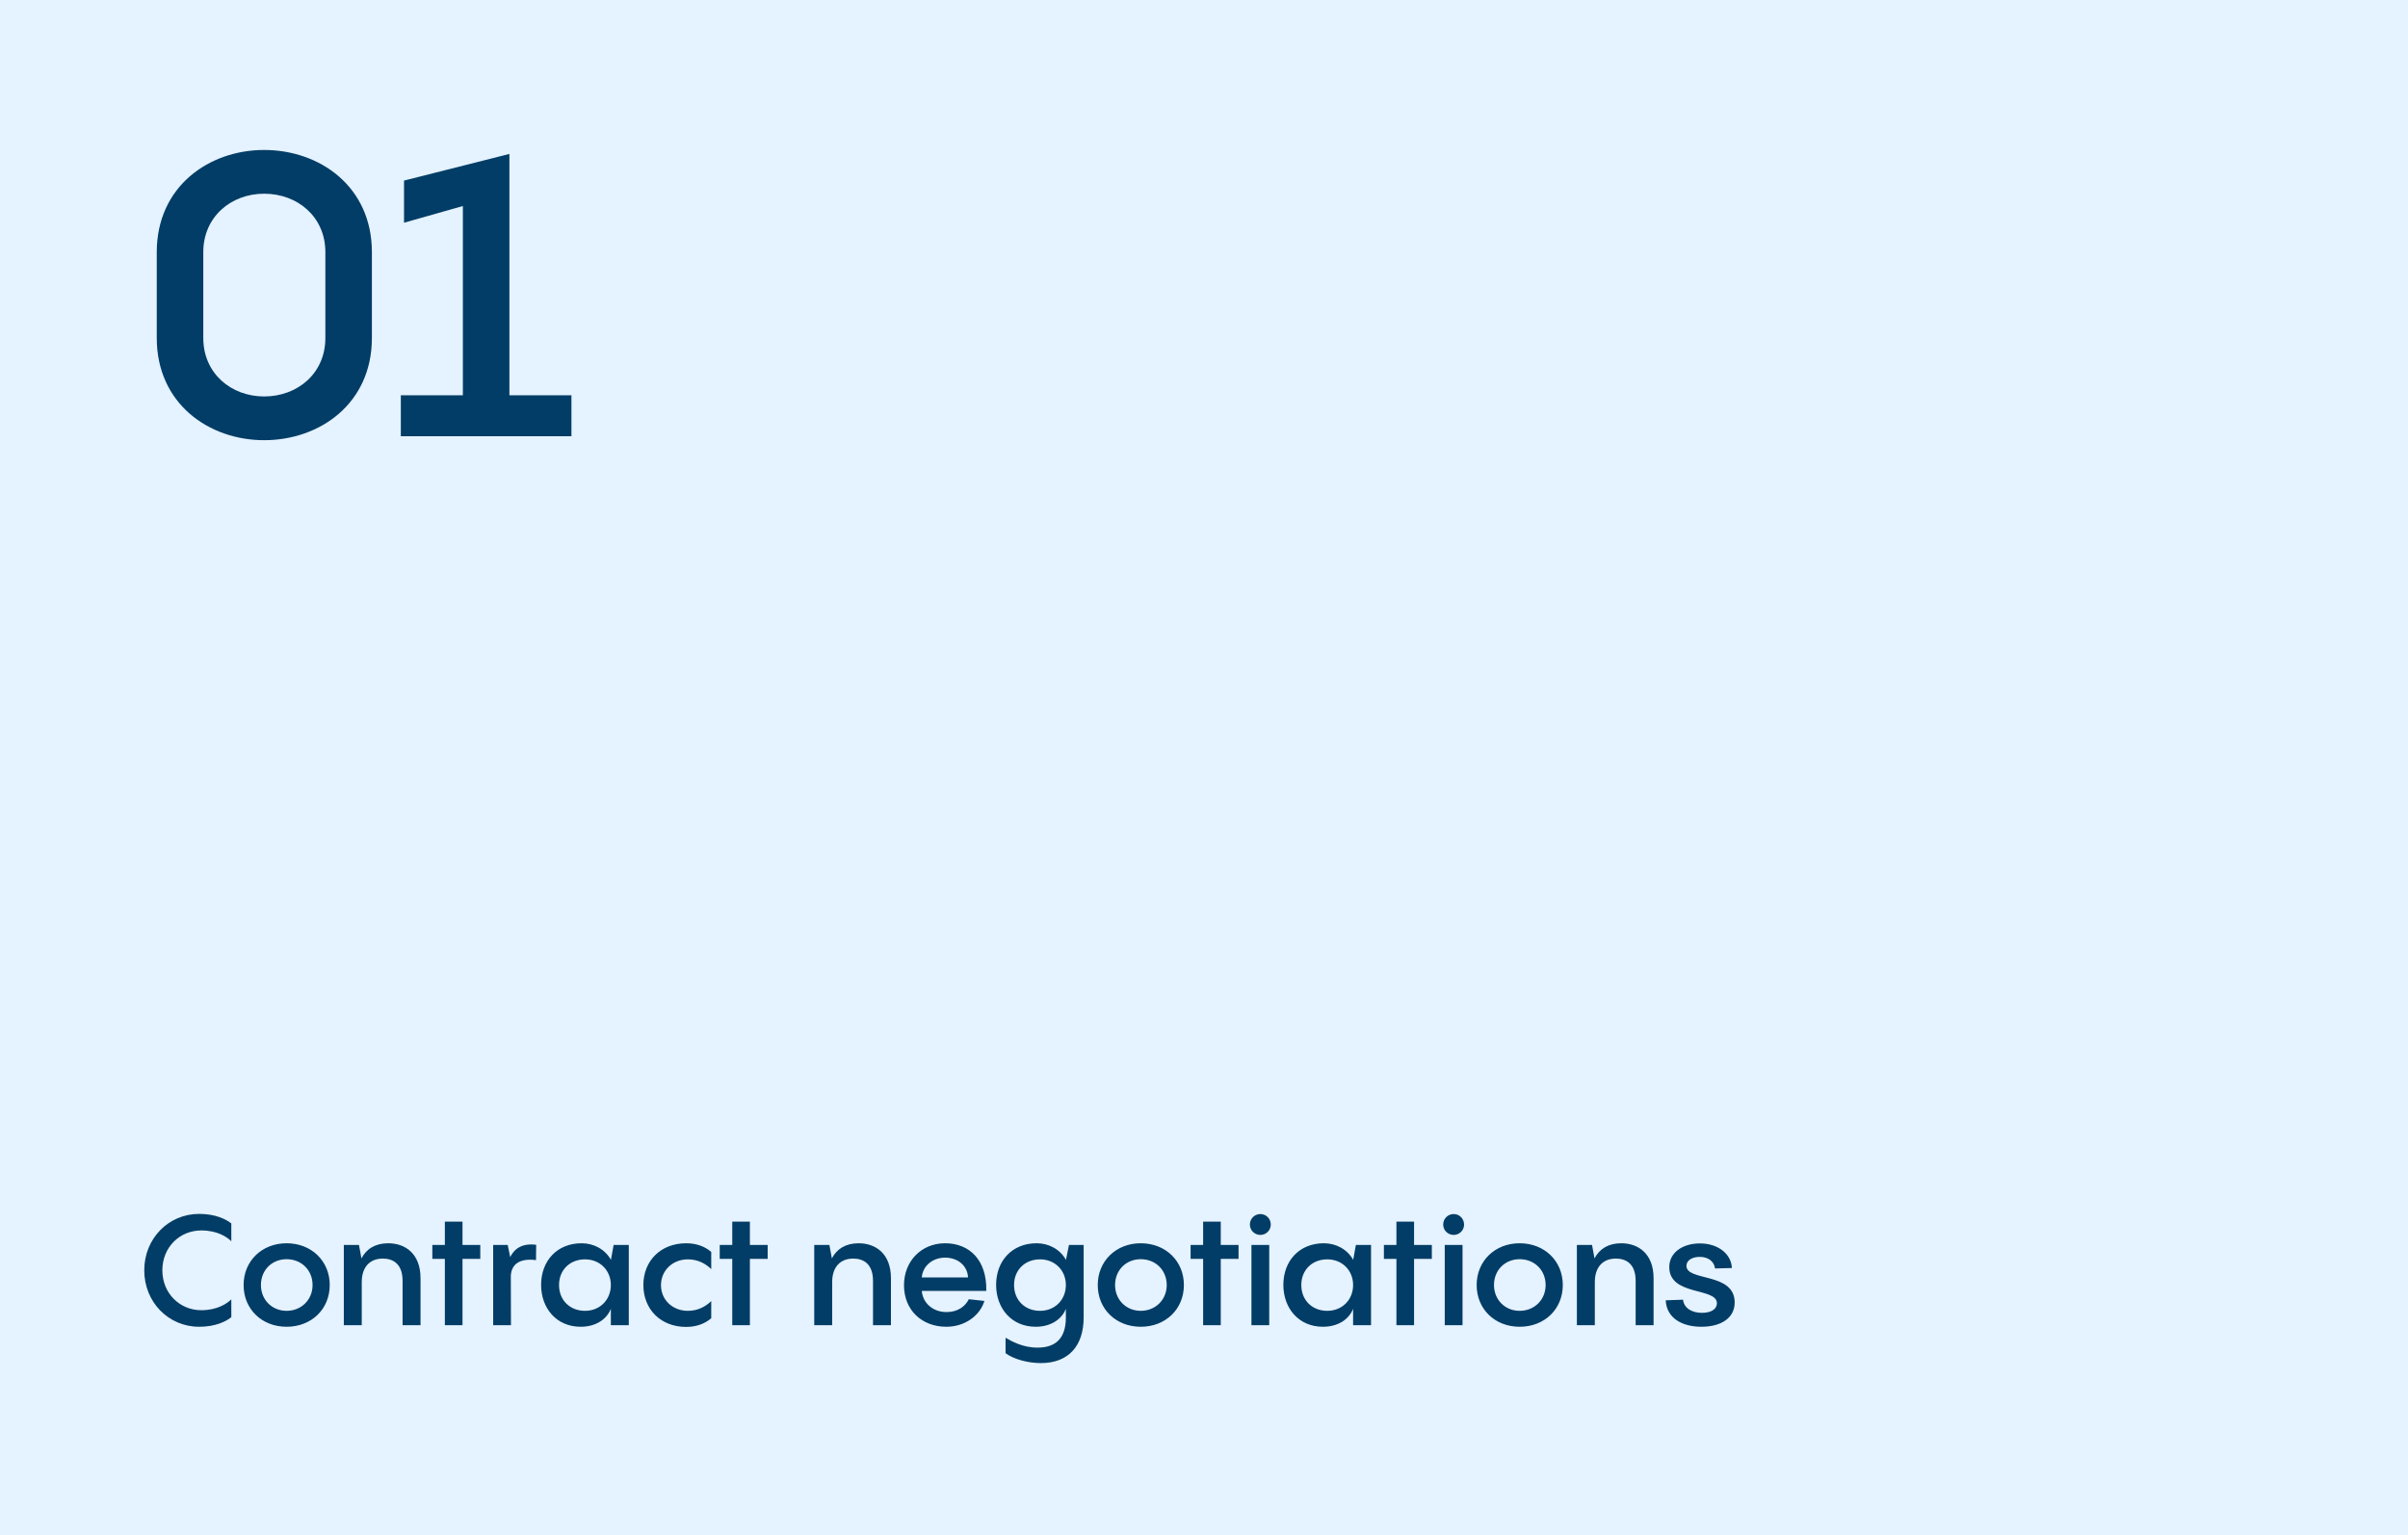 <svg width="436" height="278" viewBox="0 0 436 278" fill="none" xmlns="http://www.w3.org/2000/svg">
<rect width="436" height="278" fill="#E5F2FF"/>
<path d="M36.06 240.28C30.488 240.28 26.12 235.8 26.12 230.06C26.12 224.32 30.488 219.84 36.06 219.84C39.028 219.84 40.96 220.82 41.884 221.576V224.796C41.1 224.012 39.336 222.836 36.452 222.836C32.532 222.836 29.396 225.888 29.396 230.06C29.396 234.232 32.56 237.284 36.452 237.284C39.336 237.284 41.1 236.08 41.884 235.324V238.544C40.96 239.3 39.028 240.28 36.06 240.28ZM51.891 240.28C47.411 240.28 44.107 237.088 44.107 232.72C44.107 228.38 47.411 225.16 51.891 225.16C56.399 225.16 59.703 228.38 59.703 232.72C59.703 237.088 56.399 240.28 51.891 240.28ZM51.891 237.396C54.579 237.396 56.595 235.38 56.595 232.72C56.595 230.032 54.579 228.044 51.891 228.044C49.231 228.044 47.243 230.032 47.243 232.72C47.243 235.38 49.231 237.396 51.891 237.396ZM70.29 225.16C73.37 225.16 76.142 227.036 76.142 231.488V240H72.894V231.964C72.894 228.856 71.13 227.932 69.31 227.932C67.014 227.932 65.502 229.416 65.502 232.188V240H62.254V225.468H64.998L65.446 227.904C66.342 226.168 67.966 225.16 70.29 225.16ZM83.741 225.468H86.961V227.988H83.741V240H80.549V227.988H78.281V225.468H80.549V221.24H83.741V225.468ZM91.928 225.468L92.376 227.652C93.16 226.112 94.588 225.104 97.081 225.44L97.052 228.212C94.252 227.848 92.6 228.828 92.489 231.068L92.516 240H89.296V225.468H91.928ZM110.602 228.24L111.106 225.468H113.85V240H110.602V237.032C109.818 239.02 107.774 240.28 105.142 240.28C100.718 240.28 97.974 236.892 97.974 232.692C97.974 228.38 100.83 225.16 105.31 225.16C107.494 225.16 109.51 226.224 110.602 228.128V228.24ZM105.926 237.396C108.642 237.396 110.602 235.38 110.602 232.72C110.602 230.088 108.642 228.072 105.926 228.072C103.182 228.072 101.222 230.004 101.222 232.72C101.222 235.464 103.182 237.396 105.926 237.396ZM124.244 240.308C119.596 240.308 116.488 237.088 116.488 232.72C116.488 228.38 119.596 225.16 124.244 225.16C126.008 225.16 127.576 225.692 128.78 226.728V229.836C127.688 228.772 126.26 228.072 124.552 228.072C121.78 228.072 119.68 230.088 119.68 232.748C119.68 235.408 121.78 237.396 124.552 237.396C126.26 237.396 127.688 236.696 128.78 235.632V238.74C127.576 239.776 126.008 240.308 124.244 240.308ZM135.777 225.468H138.997V227.988H135.777V240H132.585V227.988H130.317V225.468H132.585V221.24H135.777V225.468ZM155.465 225.16C158.545 225.16 161.317 227.036 161.317 231.488V240H158.069V231.964C158.069 228.856 156.305 227.932 154.485 227.932C152.189 227.932 150.677 229.416 150.677 232.188V240H147.429V225.468H150.173L150.621 227.904C151.517 226.168 153.141 225.16 155.465 225.16ZM171.129 225.16C175.553 225.16 178.717 228.24 178.577 233.784H166.901C167.097 236.052 168.973 237.62 171.381 237.62C173.453 237.62 174.797 236.556 175.413 235.296L178.241 235.604C177.457 238.208 174.769 240.28 171.353 240.28C166.929 240.28 163.681 237.284 163.681 232.748C163.681 228.436 166.789 225.16 171.129 225.16ZM171.129 227.764C168.833 227.764 167.069 229.276 166.901 231.348H175.273C175.189 229.304 173.509 227.764 171.129 227.764ZM192.989 228.268L193.549 225.468H196.209V238.6C196.209 243.78 193.437 246.86 188.453 246.86C186.185 246.86 183.581 246.188 182.069 245.068V242.268C183.161 242.912 185.205 244.06 187.837 244.06C191.085 244.06 192.989 242.436 192.989 238.6V237.032C192.205 239.02 190.161 240.28 187.529 240.28C183.105 240.28 180.361 236.892 180.361 232.692C180.361 228.38 183.217 225.16 187.697 225.16C189.881 225.16 191.897 226.224 192.989 228.128V228.268ZM188.313 237.396C191.029 237.396 192.989 235.38 192.989 232.72C192.989 230.088 191.029 228.072 188.313 228.072C185.569 228.072 183.609 230.004 183.609 232.72C183.609 235.464 185.569 237.396 188.313 237.396ZM206.547 240.28C202.067 240.28 198.763 237.088 198.763 232.72C198.763 228.38 202.067 225.16 206.547 225.16C211.055 225.16 214.359 228.38 214.359 232.72C214.359 237.088 211.055 240.28 206.547 240.28ZM206.547 237.396C209.235 237.396 211.251 235.38 211.251 232.72C211.251 230.032 209.235 228.044 206.547 228.044C203.887 228.044 201.899 230.032 201.899 232.72C201.899 235.38 203.887 237.396 206.547 237.396ZM221.034 225.468H224.254V227.988H221.034V240H217.842V227.988H215.574V225.468H217.842V221.24H221.034V225.468ZM228.214 223.648C227.15 223.648 226.31 222.808 226.31 221.772C226.31 220.708 227.15 219.868 228.214 219.868C229.25 219.868 230.09 220.708 230.09 221.772C230.09 222.808 229.25 223.648 228.214 223.648ZM226.59 225.468H229.81V240H226.59V225.468ZM244.997 228.24L245.501 225.468H248.245V240H244.997V237.032C244.213 239.02 242.169 240.28 239.537 240.28C235.113 240.28 232.369 236.892 232.369 232.692C232.369 228.38 235.225 225.16 239.705 225.16C241.889 225.16 243.905 226.224 244.997 228.128V228.24ZM240.321 237.396C243.037 237.396 244.997 235.38 244.997 232.72C244.997 230.088 243.037 228.072 240.321 228.072C237.577 228.072 235.617 230.004 235.617 232.72C235.617 235.464 237.577 237.396 240.321 237.396ZM256.034 225.468H259.254V227.988H256.034V240H252.842V227.988H250.574V225.468H252.842V221.24H256.034V225.468ZM263.214 223.648C262.15 223.648 261.31 222.808 261.31 221.772C261.31 220.708 262.15 219.868 263.214 219.868C264.25 219.868 265.09 220.708 265.09 221.772C265.09 222.808 264.25 223.648 263.214 223.648ZM261.59 225.468H264.81V240H261.59V225.468ZM275.153 240.28C270.673 240.28 267.369 237.088 267.369 232.72C267.369 228.38 270.673 225.16 275.153 225.16C279.661 225.16 282.965 228.38 282.965 232.72C282.965 237.088 279.661 240.28 275.153 240.28ZM275.153 237.396C277.841 237.396 279.857 235.38 279.857 232.72C279.857 230.032 277.841 228.044 275.153 228.044C272.493 228.044 270.505 230.032 270.505 232.72C270.505 235.38 272.493 237.396 275.153 237.396ZM293.551 225.16C296.631 225.16 299.403 227.036 299.403 231.488V240H296.155V231.964C296.155 228.856 294.391 227.932 292.571 227.932C290.275 227.932 288.763 229.416 288.763 232.188V240H285.515V225.468H288.259L288.707 227.904C289.603 226.168 291.227 225.16 293.551 225.16ZM308.067 240.28C304.707 240.28 301.767 238.824 301.599 235.492L304.735 235.38C304.903 236.892 306.303 237.76 308.179 237.76C309.775 237.76 310.867 237.116 310.867 236.024C310.867 233.112 302.243 234.764 302.243 229.472C302.243 226.812 304.707 225.188 307.787 225.188C311.119 225.188 313.471 227.12 313.583 229.64L310.531 229.724C310.363 228.492 309.355 227.624 307.759 227.624C306.415 227.624 305.351 228.24 305.351 229.248C305.351 232.104 314.087 230.368 314.087 235.884C314.087 238.712 311.595 240.28 308.067 240.28Z" fill="#013D66"/>
<path d="M47.824 79.72C37.816 79.72 28.384 73.096 28.384 61.216V45.664C28.384 33.784 37.816 27.16 47.824 27.16C57.904 27.16 67.336 33.784 67.336 45.664V61.216C67.336 73.096 57.904 79.72 47.824 79.72ZM47.824 71.8C53.872 71.8 58.912 67.624 58.912 61.216V45.664C58.912 39.256 53.872 35.08 47.824 35.08C41.848 35.08 36.808 39.256 36.808 45.664V61.216C36.808 67.624 41.848 71.8 47.824 71.8ZM103.465 79H72.577V71.584H83.809V37.312L73.153 40.336V32.704L92.233 27.88V71.584H103.465V79Z" fill="#013D66"/>
</svg>
